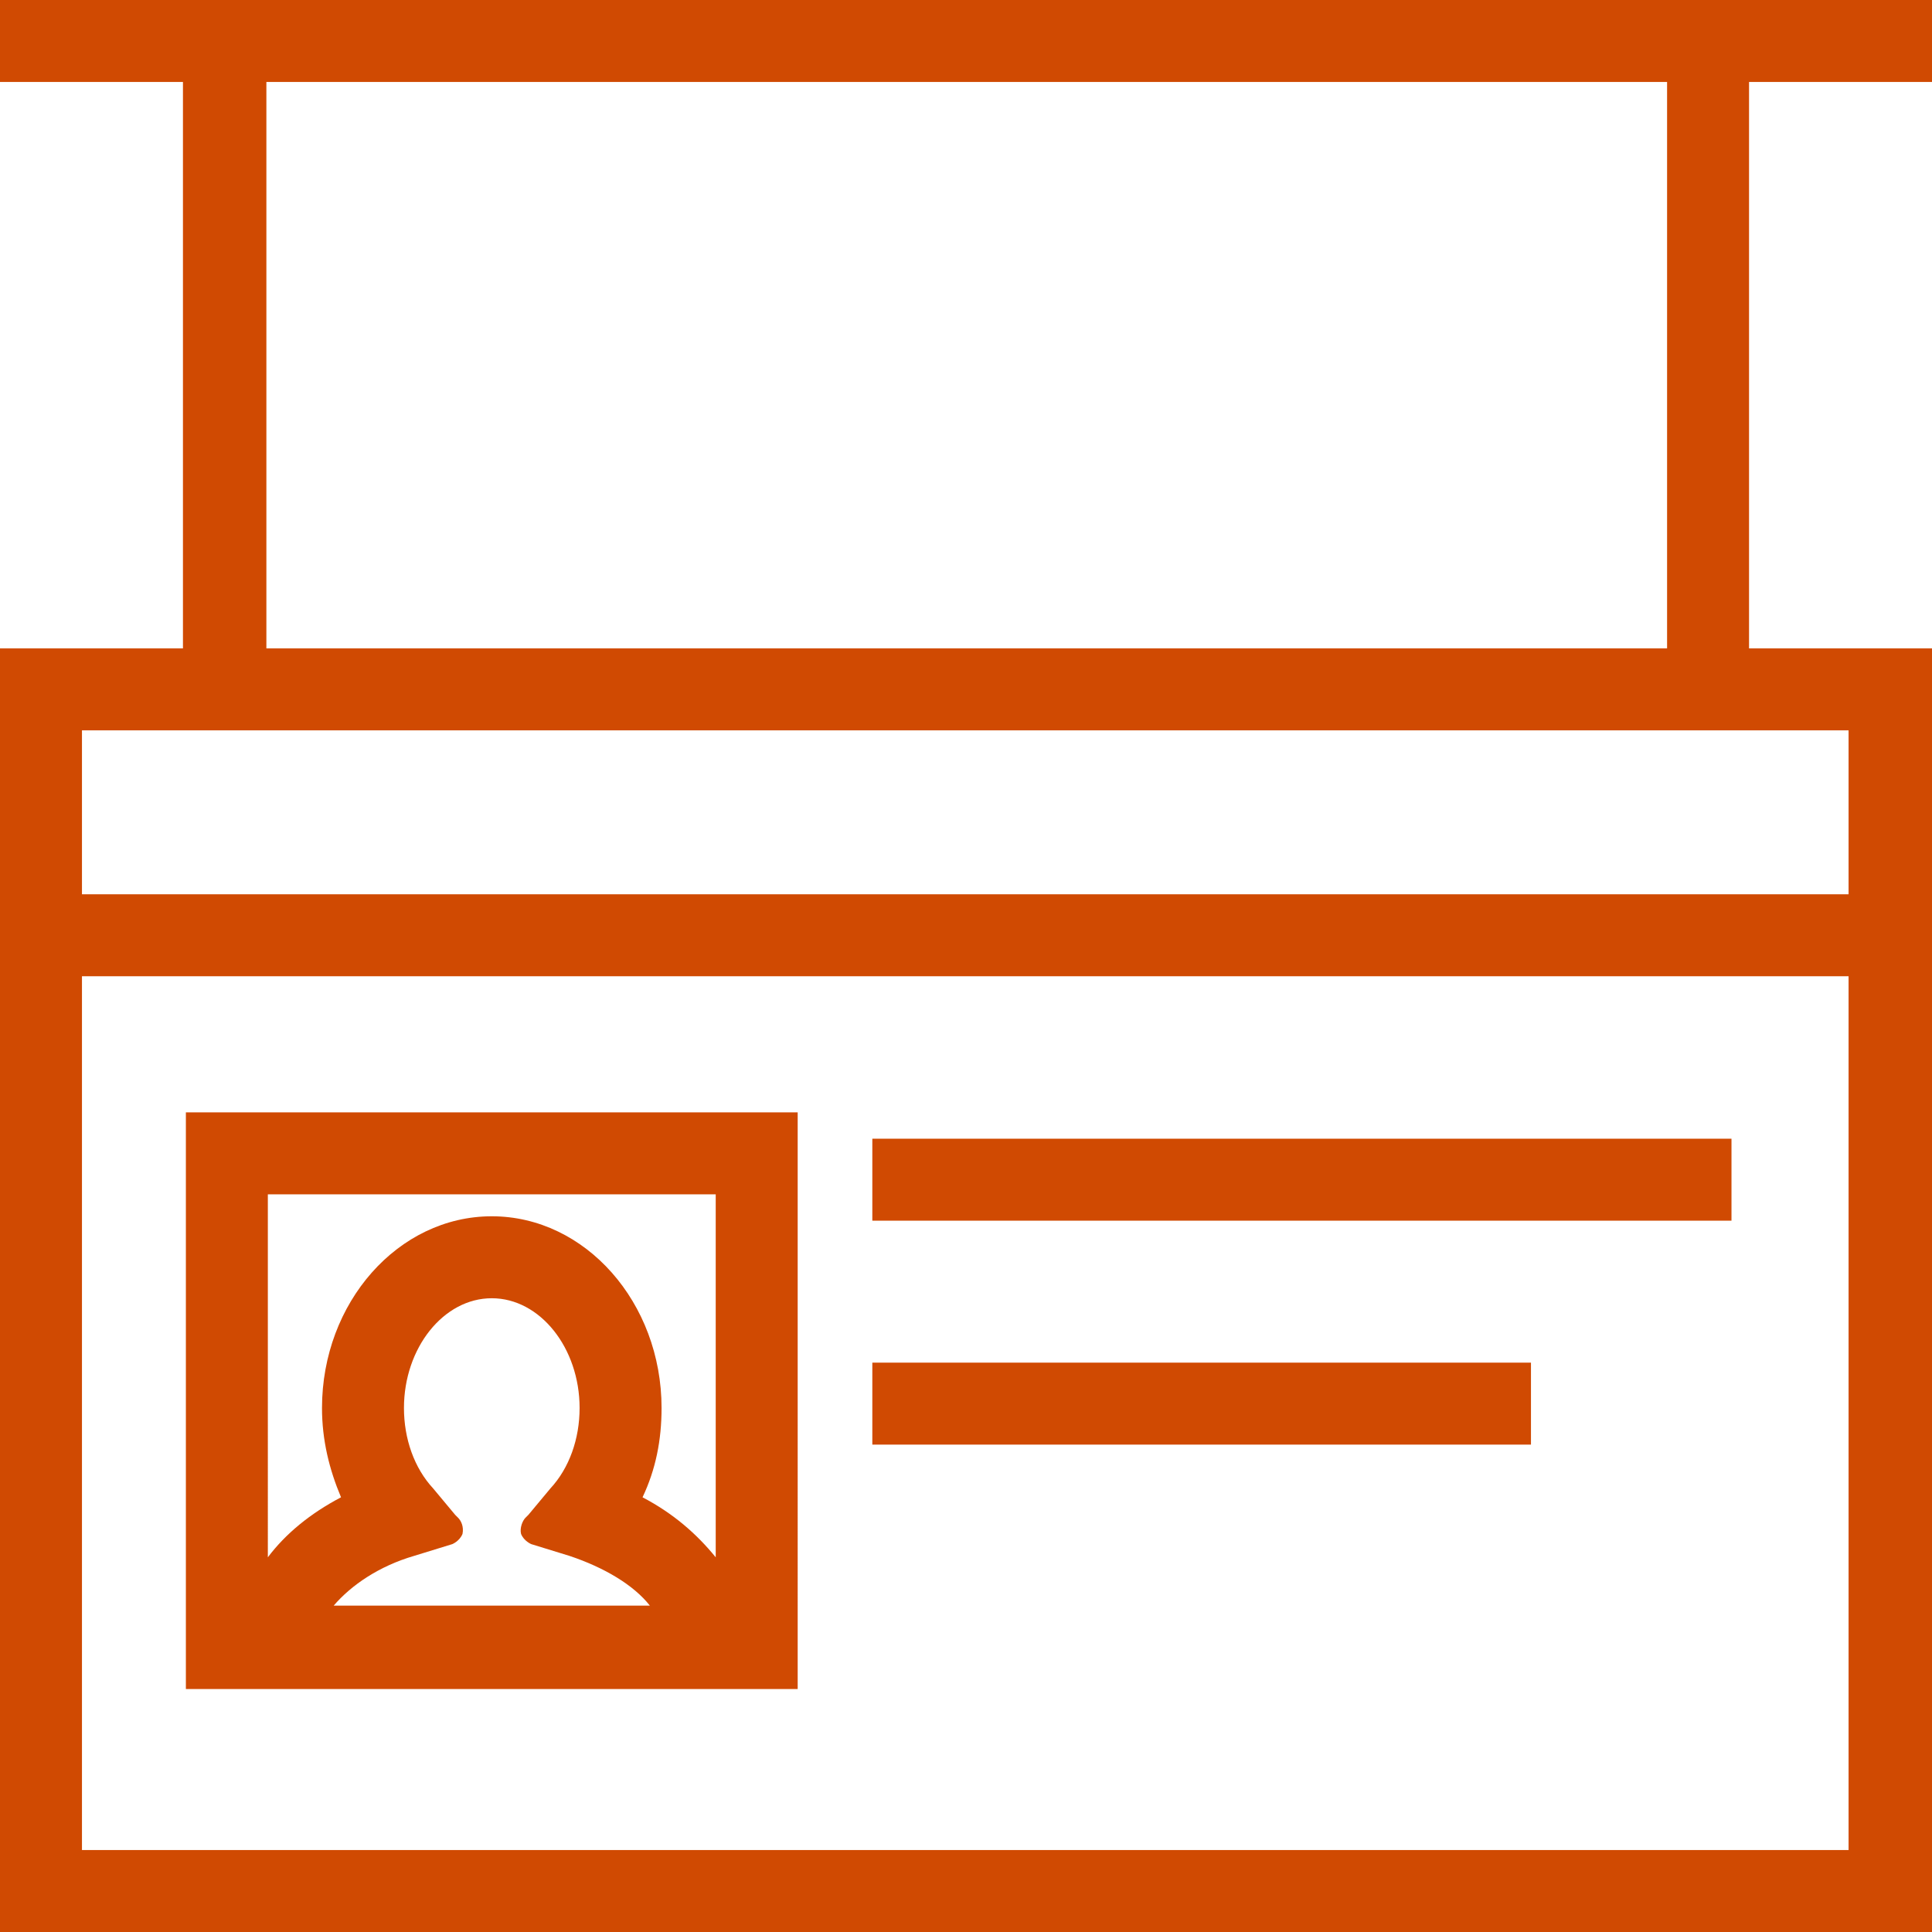 <?xml version="1.0" encoding="utf-8"?>
<svg version="1.1" id="Layer_1" xmlns="http://www.w3.org/2000/svg" xmlns:xlink="http://www.w3.org/1999/xlink" x="0px" y="0px"
	 viewBox="0 0 132 132" style="enable-background:new 0 0 132 132;" xml:space="preserve" width="132" height="132">
<style type="text/css">
	.st0{fill:#D04A02;}
</style>
<g>
	<path class="st0" d="M119.5,44.3V5.6H132V0H0v5.6h12.5v38.7H0V132h132V44.3H119.5z M18.2,5.6h95.7v38.7H18.2V5.6z M126.4,126.4H5.6
		V66.7h120.7V126.4z M126.4,61.1H5.6V49.9h120.7V61.1z"/>
	<rect x="59.6" y="77.8" class="st0" width="58.7" height="5.6"/>
	<rect x="59.6" y="93.1" class="st0" width="45" height="5.6"/>
	<path class="st0" d="M12.7,76v39.4h41.8V76H12.7z M22.8,109.7c1.2-1.4,3.1-2.7,5.5-3.4l2.6-0.8c0,0,0.5-0.2,0.7-0.7
		c0.1-0.5-0.1-0.9-0.3-1.1l-0.2-0.2l0,0l0,0l-1.5-1.8c-1.3-1.4-2-3.4-2-5.5c0-4.1,2.7-7.5,6-7.5c3.3,0,6,3.4,6,7.5
		c0,2.1-0.7,4.1-2,5.5l-1.5,1.8l-0.2,0.2c-0.2,0.2-0.4,0.7-0.3,1.1c0.2,0.5,0.7,0.7,0.7,0.7l2.6,0.8c2.4,0.8,4.4,2,5.5,3.4
		L22.8,109.7L22.8,109.7z M48.9,106.4c-1.3-1.6-2.9-3-5-4.1c0.9-1.9,1.3-3.9,1.3-6.1c0-7.2-5.2-13.1-11.6-13.1S22,89,22,96.2
		c0,2.2,0.5,4.2,1.3,6.1c-2.1,1.1-3.8,2.5-5,4.1V81.6h30.6V106.4z"/>
</g>
</svg>
